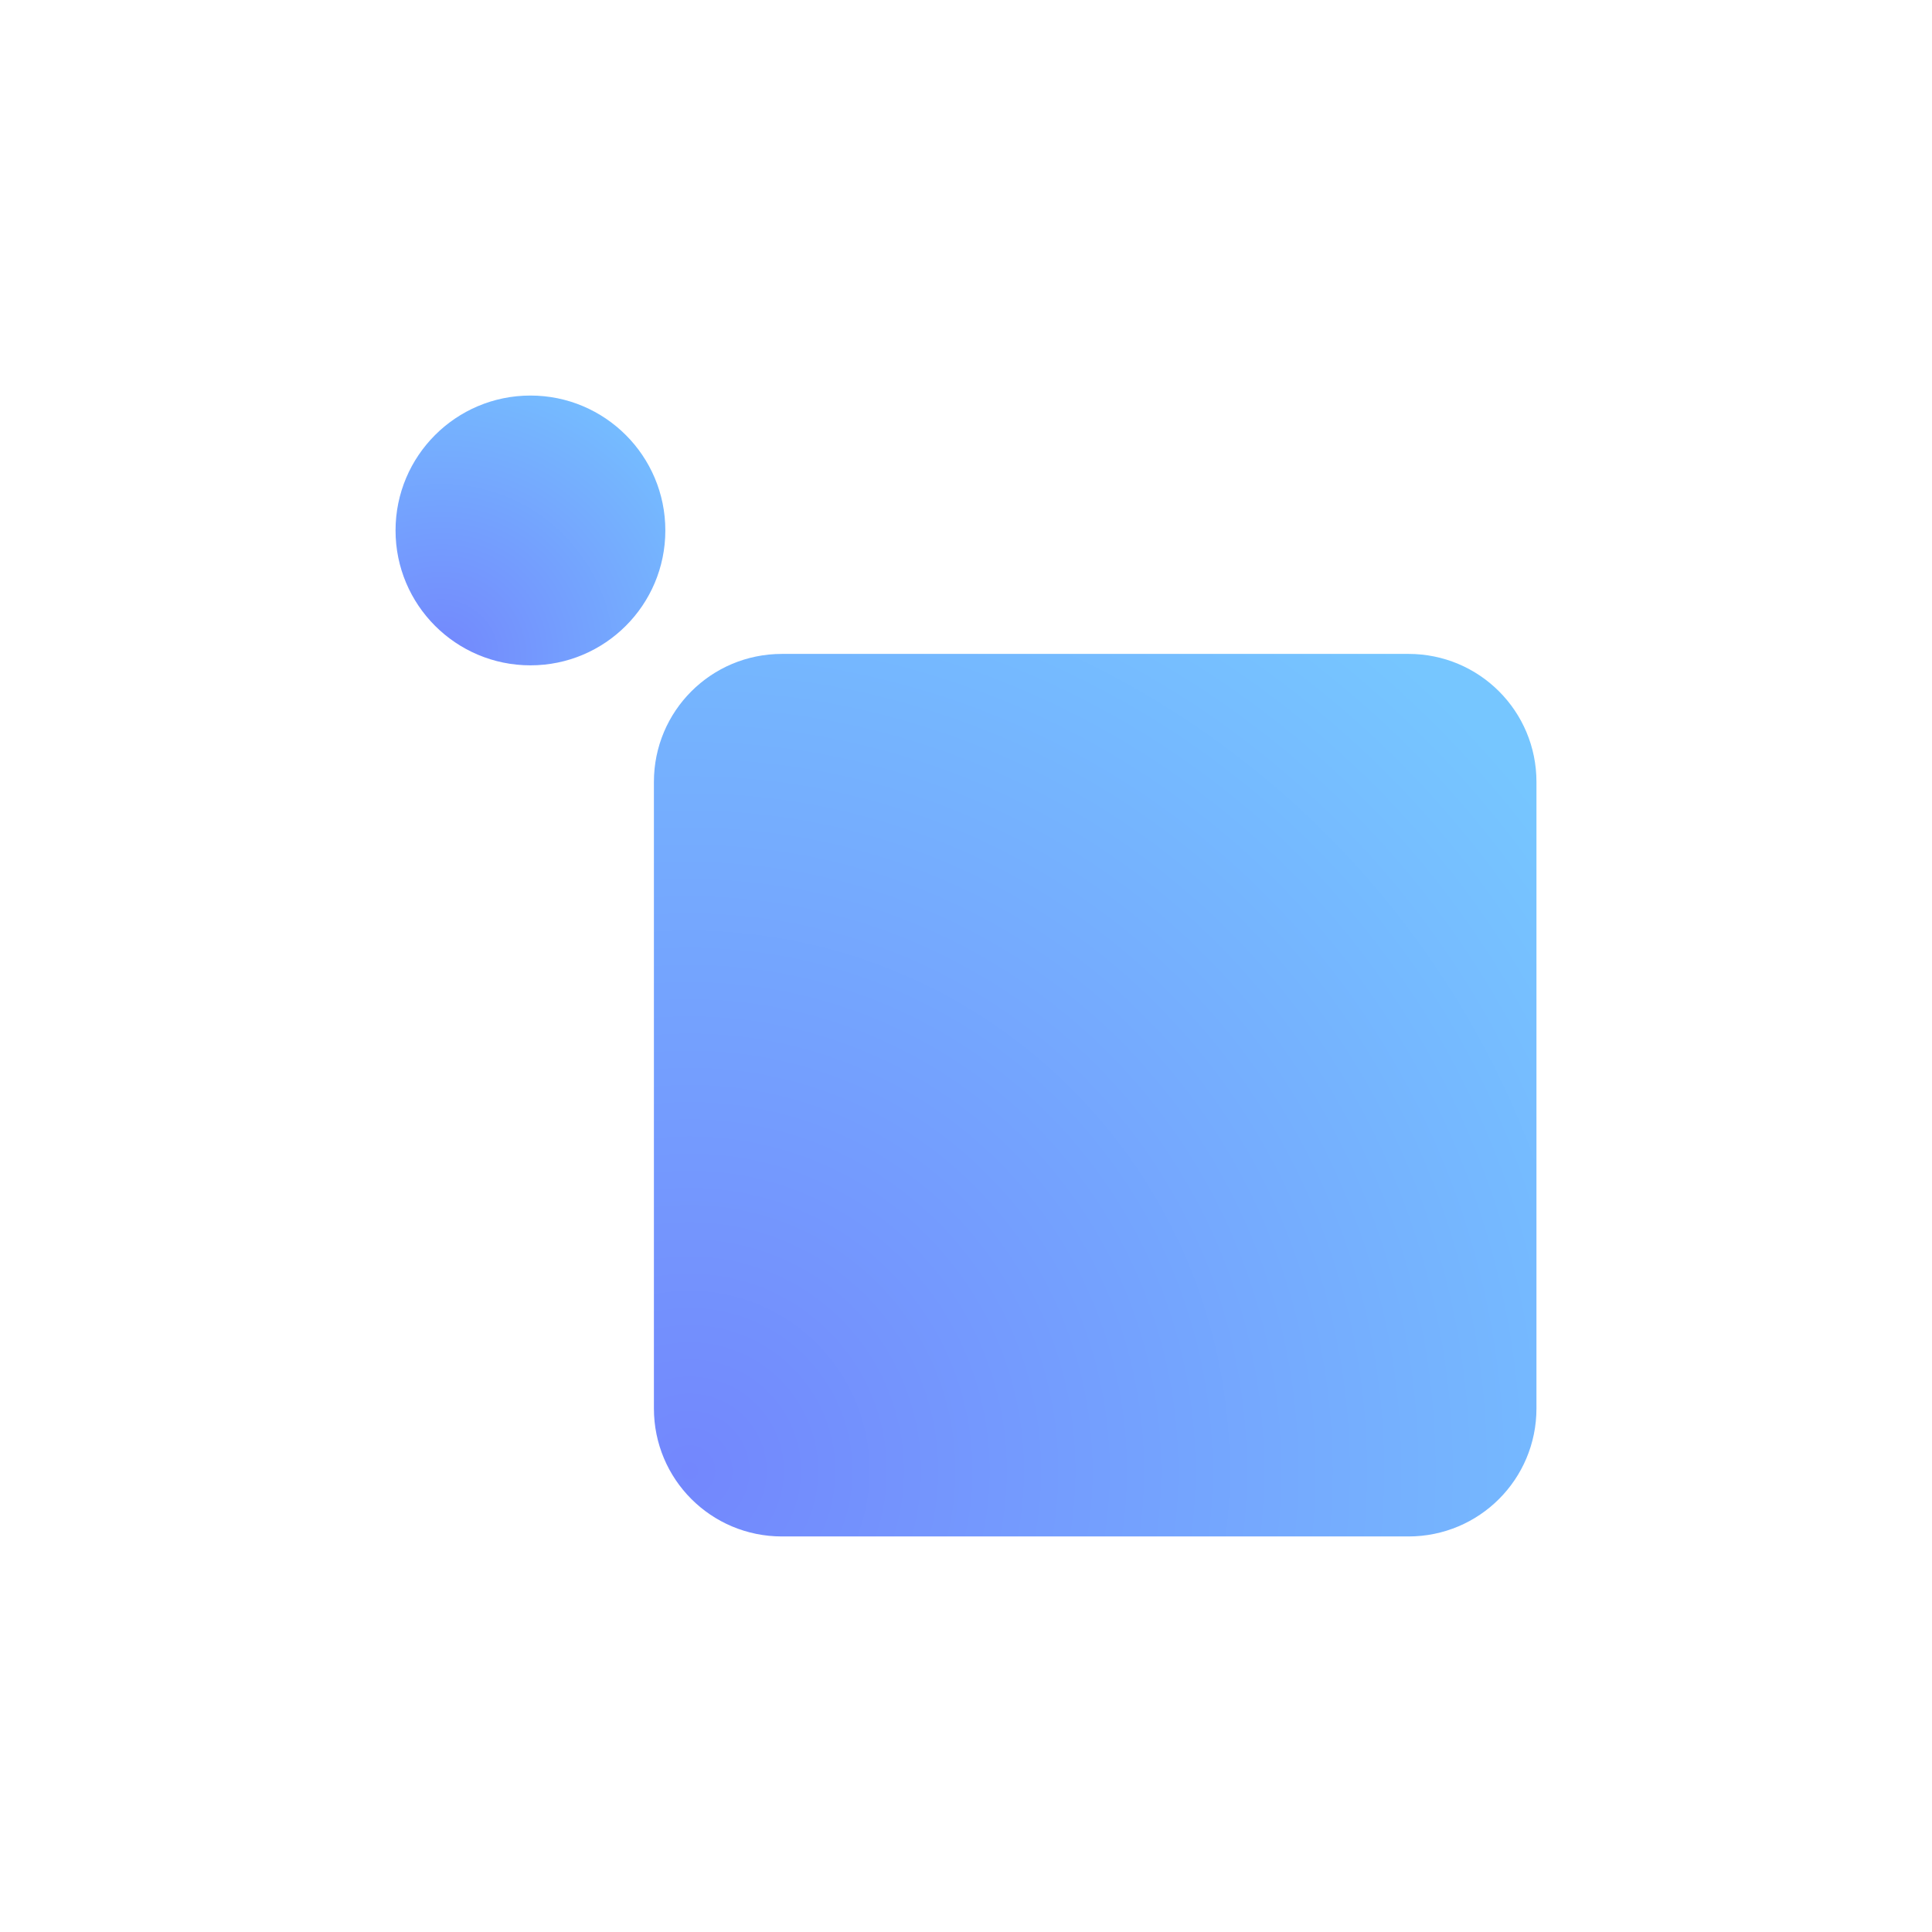 <svg xmlns="http://www.w3.org/2000/svg" viewBox="0 0 84.5 84.5" style="enable-background:new 0 0 84.5 84.5" xml:space="preserve"><switch><g><radialGradient id="a" cx="30.158" cy="64.33" r="47.258" gradientUnits="userSpaceOnUse"><stop offset="0" style="stop-color:#7387fd"/><stop offset="1" style="stop-color:#76c6ff"/></radialGradient><path d="M34.2 28.6h27.4c3.1 0 5.6 2.5 5.6 5.6v27.4c0 3.1-2.5 5.6-5.6 5.6H34.2c-3.1 0-5.6-2.5-5.6-5.6V34.2c0-3.1 2.5-5.6 5.6-5.6z" style="fill:url(#a)"/><radialGradient id="b" cx="19.285" cy="28.729" r="15.144" gradientUnits="userSpaceOnUse"><stop offset="0" style="stop-color:#7387fd"/><stop offset="1" style="stop-color:#76c6ff"/></radialGradient><circle cx="23.2" cy="23.2" r="5.9" style="fill:url(#b)"/></g></switch></svg>
